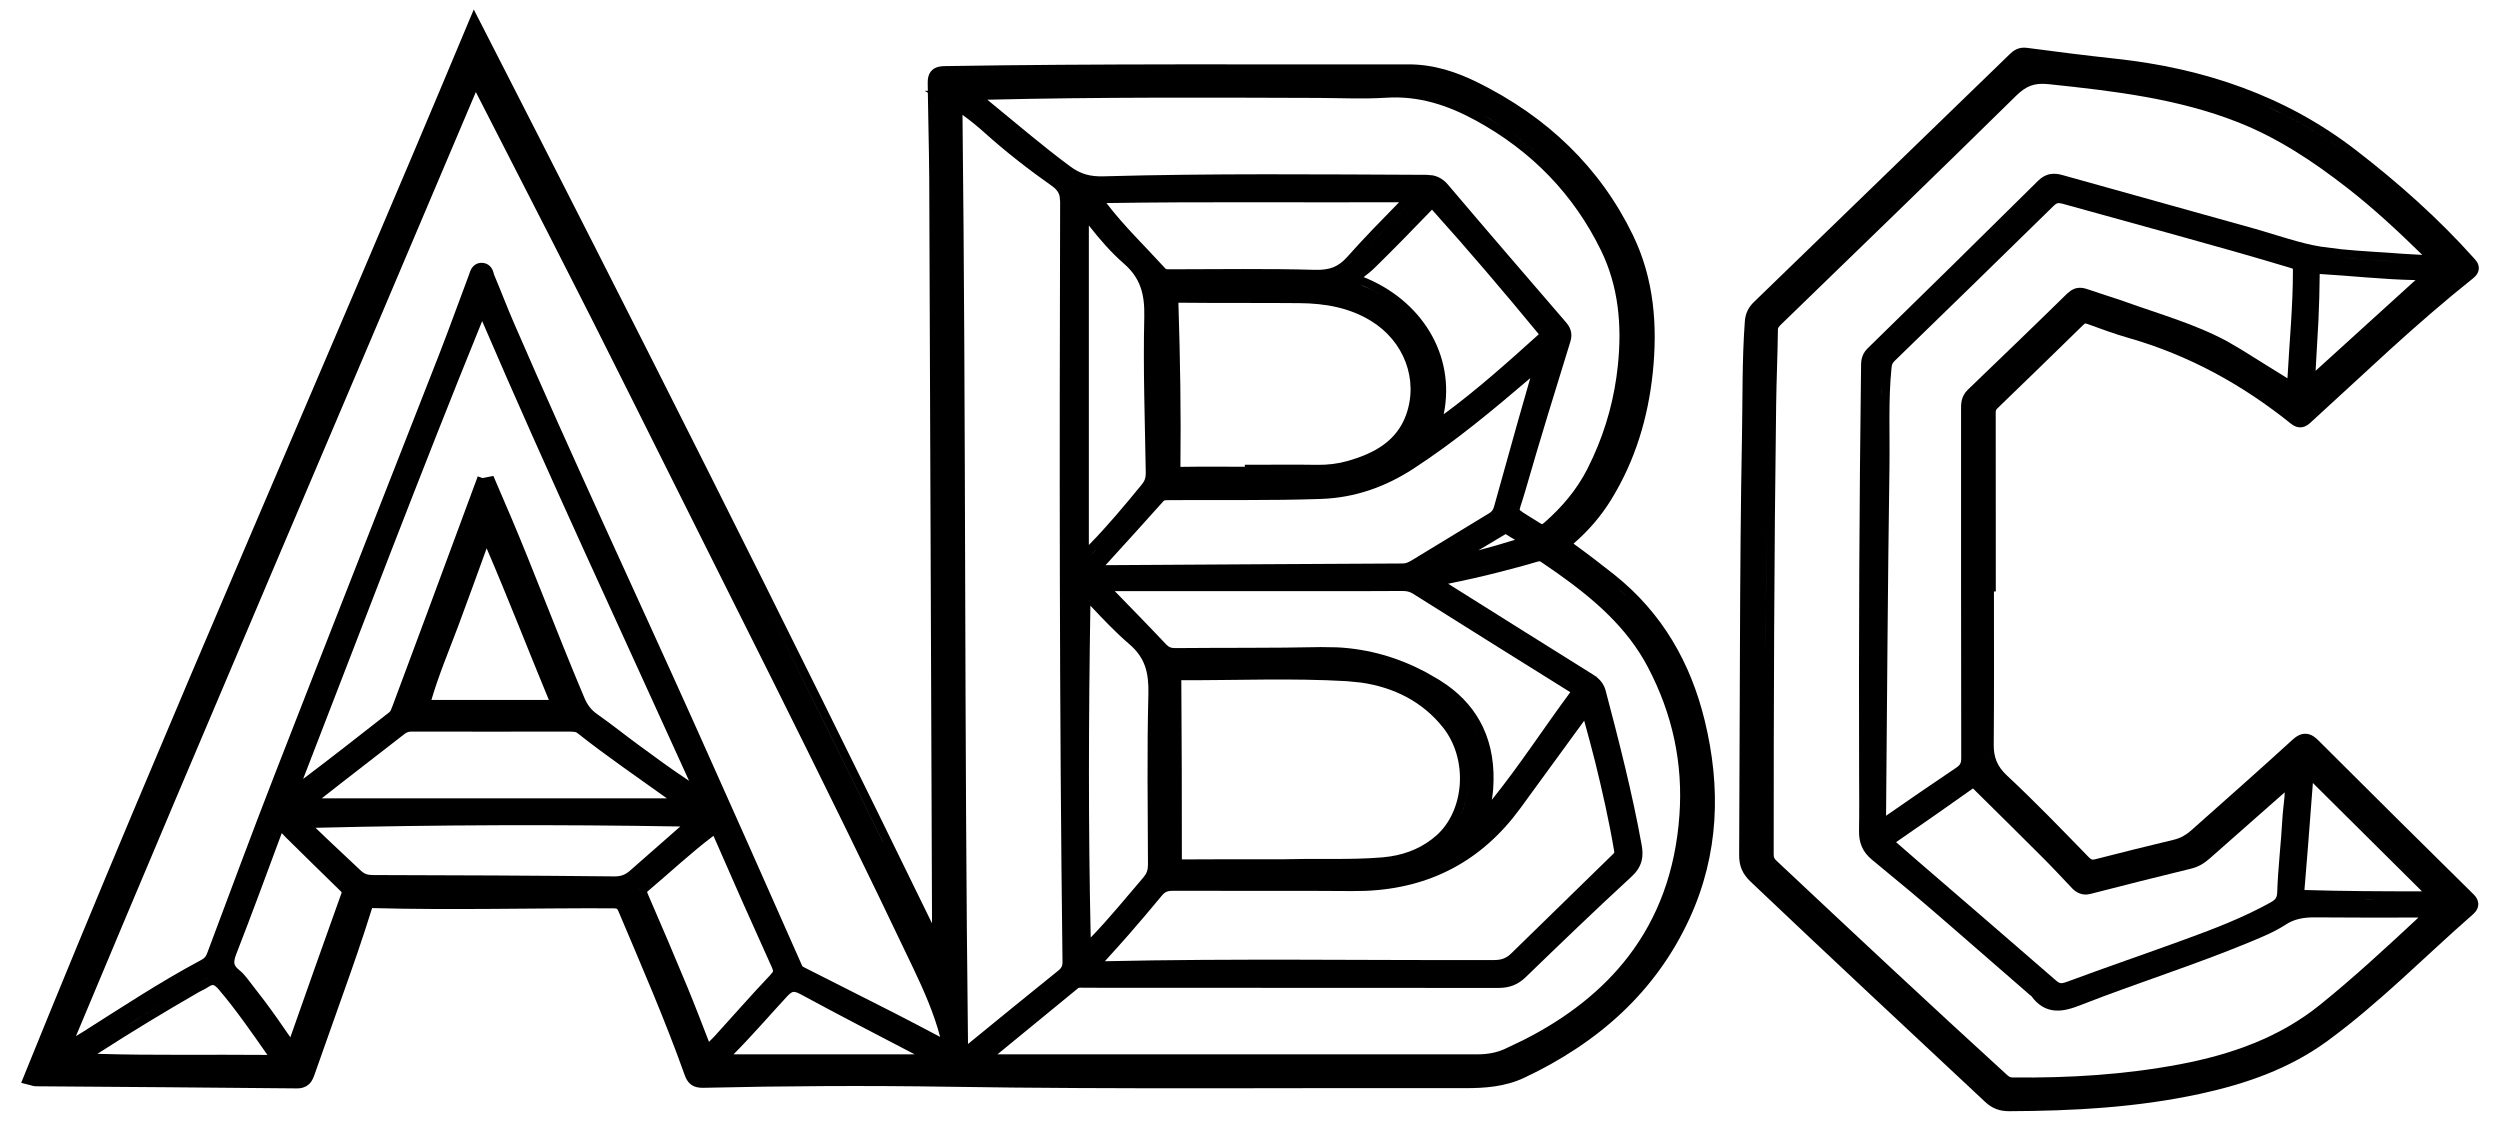 <svg xmlns="http://www.w3.org/2000/svg" width="58" height="26" viewBox="0 0 59 26" fill="none"><path fill-rule="evenodd" clip-rule="evenodd" d="M47.836 0.905C48.532 0.997 49.229 1.086 49.926 1.161C52.019 1.387 53.941 2.037 55.605 3.323C56.602 4.093 57.538 4.924 58.375 5.858C58.386 5.87 58.41 5.897 58.427 5.918C58.446 5.941 58.477 5.982 58.491 6.037C58.509 6.102 58.5 6.169 58.468 6.227C58.441 6.278 58.399 6.317 58.361 6.347C57.693 6.879 57.052 7.439 56.42 8.011L54.533 9.745C54.506 9.77 54.436 9.837 54.34 9.856C54.221 9.879 54.127 9.823 54.064 9.773C52.923 8.856 51.659 8.158 50.227 7.749C49.898 7.655 49.577 7.535 49.267 7.423C49.227 7.408 49.212 7.41 49.209 7.41C49.209 7.41 49.196 7.413 49.166 7.443C48.493 8.102 47.816 8.759 47.139 9.413C47.109 9.442 47.099 9.462 47.099 9.511L47.101 13.735H47.057C47.057 14.937 47.063 16.142 47.052 17.346C47.049 17.65 47.134 17.865 47.37 18.084C48.035 18.704 48.665 19.359 49.293 20.004C49.334 20.046 49.358 20.056 49.369 20.06C49.378 20.063 49.397 20.067 49.444 20.055C50.06 19.899 50.679 19.741 51.301 19.594C51.455 19.557 51.585 19.485 51.701 19.383C52.505 18.669 53.309 17.959 54.1 17.237C54.176 17.168 54.285 17.083 54.427 17.093C54.561 17.102 54.658 17.194 54.718 17.254C55.93 18.464 57.148 19.671 58.368 20.874C58.42 20.924 58.5 21.016 58.486 21.144C58.472 21.259 58.386 21.333 58.349 21.366C57.234 22.34 56.165 23.436 54.934 24.338C54.029 25.002 52.996 25.357 51.92 25.591C50.431 25.914 48.923 25.994 47.418 26C47.312 26 47.211 25.987 47.113 25.95C47.014 25.912 46.929 25.855 46.85 25.781C45.003 24.054 43.152 22.329 41.318 20.587C41.224 20.498 41.151 20.404 41.105 20.294C41.058 20.184 41.043 20.07 41.044 19.949L41.063 15.004C41.069 13.355 41.08 11.704 41.111 10.056C41.127 9.17 41.112 8.262 41.178 7.361C41.192 7.178 41.257 7.035 41.391 6.905L47.43 1.054L47.496 0.995C47.523 0.975 47.553 0.955 47.588 0.939C47.664 0.904 47.746 0.893 47.836 0.905ZM48.346 1.762C48.165 1.743 48.033 1.758 47.923 1.8C47.811 1.841 47.703 1.915 47.578 2.038C45.745 3.843 43.892 5.629 42.046 7.421C42.005 7.46 41.987 7.482 41.974 7.502C41.969 7.508 41.965 7.515 41.963 7.523L41.959 7.549C41.955 7.849 41.947 8.149 41.938 8.447C41.929 8.746 41.921 9.043 41.917 9.339C41.869 12.874 41.859 16.408 41.859 19.944C41.859 19.984 41.865 20.007 41.873 20.024C41.881 20.041 41.897 20.063 41.929 20.093C43.734 21.787 45.539 23.479 47.368 25.146L47.37 25.147C47.418 25.192 47.448 25.204 47.502 25.204C48.829 25.219 50.141 25.139 51.439 24.894C52.672 24.661 53.8 24.257 54.753 23.489C55.556 22.841 56.309 22.143 57.067 21.438C57.07 21.436 57.072 21.432 57.074 21.429C56.737 21.43 56.407 21.432 56.08 21.432L54.656 21.426C54.371 21.422 54.147 21.461 53.932 21.603C53.677 21.77 53.385 21.887 53.127 21.996C52.464 22.272 51.789 22.517 51.117 22.757C50.444 22.997 49.774 23.233 49.115 23.491C48.923 23.567 48.71 23.639 48.502 23.624C48.279 23.608 48.092 23.495 47.937 23.28C47.936 23.279 47.934 23.279 47.932 23.277C47.926 23.273 47.915 23.264 47.903 23.255L46.052 21.645C45.744 21.377 45.435 21.111 45.124 20.848L44.181 20.067C44.069 19.976 43.988 19.873 43.937 19.753C43.887 19.634 43.871 19.51 43.873 19.384C43.881 18.939 43.877 18.495 43.875 18.046C43.865 14.845 43.88 11.643 43.921 8.442C43.922 8.346 43.91 8.159 44.074 7.999L46.091 6.023C46.762 5.363 47.432 4.703 48.1 4.041C48.183 3.958 48.278 3.903 48.388 3.884C48.492 3.866 48.59 3.884 48.672 3.907L53.226 5.178L54.011 5.413C54.264 5.488 54.515 5.556 54.777 5.597L55.252 5.658C55.728 5.707 56.208 5.725 56.706 5.765L57.162 5.791C57.164 5.791 57.165 5.791 57.166 5.791C56.593 5.231 56.011 4.688 55.38 4.199C54.584 3.581 53.753 3.029 52.815 2.66C51.397 2.102 49.89 1.924 48.346 1.762ZM46.562 18.383C45.961 18.811 45.355 19.232 44.747 19.651C44.921 19.801 45.097 19.955 45.266 20.102C46.352 21.039 47.441 21.975 48.523 22.917C48.578 22.964 48.611 22.975 48.632 22.978C48.656 22.981 48.697 22.977 48.776 22.948C49.702 22.604 50.653 22.279 51.576 21.942C52.274 21.687 52.955 21.425 53.588 21.072C53.657 21.033 53.689 21.002 53.707 20.976C53.723 20.951 53.739 20.912 53.742 20.836C53.752 20.544 53.774 20.254 53.798 19.969C53.822 19.682 53.848 19.399 53.863 19.117C53.872 18.942 53.899 18.748 53.913 18.592C53.917 18.552 53.917 18.513 53.919 18.475L52.149 20.036C52.026 20.145 51.889 20.233 51.706 20.277C51.31 20.373 50.915 20.471 50.52 20.57L49.336 20.872C49.247 20.895 49.158 20.893 49.074 20.859C48.995 20.828 48.937 20.776 48.897 20.734C48.664 20.488 48.439 20.246 48.204 20.011C47.659 19.466 47.111 18.924 46.562 18.383ZM55.953 21.004C56.053 21.005 56.153 21.003 56.253 21.004C55.876 21.002 55.505 21.001 55.135 20.994L55.953 21.004ZM54.189 20.92C54.19 20.923 54.192 20.925 54.193 20.928C54.188 20.918 54.185 20.907 54.184 20.894L54.189 20.92ZM54.553 18.653C54.498 19.36 54.447 20.071 54.385 20.78C55.295 20.808 56.205 20.811 57.159 20.812C56.294 19.953 55.45 19.115 54.584 18.255C54.573 18.394 54.562 18.523 54.553 18.653ZM48.558 4.572C48.54 4.577 48.512 4.589 48.464 4.636C47.218 5.859 45.966 7.076 44.715 8.292C44.667 8.339 44.648 8.377 44.641 8.444C44.561 9.23 44.603 10.005 44.591 10.82C44.551 13.555 44.535 16.29 44.511 19.027C45.057 18.65 45.609 18.267 46.166 17.894C46.225 17.855 46.248 17.825 46.261 17.801C46.274 17.776 46.285 17.74 46.285 17.672C46.28 14.927 46.281 12.182 46.281 9.437C46.281 9.325 46.272 9.134 46.443 8.971L47.617 7.84C48.008 7.463 48.397 7.084 48.785 6.704L48.881 6.628C48.917 6.606 48.957 6.587 49.003 6.577C49.094 6.556 49.18 6.572 49.255 6.598C49.406 6.65 49.558 6.699 49.714 6.75C49.869 6.8 50.026 6.851 50.183 6.907C50.953 7.185 51.797 7.419 52.559 7.83L52.88 8.017L53.984 8.704C54.032 7.821 54.114 6.999 54.113 6.153C54.113 6.137 54.111 6.125 54.11 6.118C54.103 6.115 54.093 6.109 54.077 6.105C53.183 5.835 52.284 5.582 51.384 5.333L48.679 4.585C48.61 4.566 48.577 4.568 48.558 4.572ZM41.672 14.641C41.671 14.83 41.671 15.019 41.67 15.208C41.675 14.135 41.68 13.062 41.689 11.988L41.672 14.641ZM44.402 9.022C44.401 9.057 44.401 9.093 44.4 9.128C44.404 8.993 44.409 8.858 44.418 8.723L44.402 9.022ZM54.206 8.311L54.254 7.586C54.255 7.573 54.255 7.56 54.256 7.547C54.24 7.8 54.222 8.055 54.206 8.311ZM54.745 6.242C54.742 6.609 54.732 6.976 54.715 7.342L54.651 8.473C54.65 8.491 54.65 8.509 54.649 8.526C55.438 7.81 56.212 7.106 57.005 6.386C56.243 6.372 55.478 6.284 54.745 6.242ZM55.716 5.893C56.031 5.916 56.347 5.932 56.661 5.957C56.184 5.92 55.705 5.9 55.23 5.851L55.716 5.893ZM53.882 2.471C54.439 2.75 54.973 3.083 55.483 3.476C55.177 3.24 54.863 3.026 54.54 2.832C54.432 2.767 54.324 2.706 54.215 2.645C53.995 2.525 53.773 2.413 53.546 2.311L53.882 2.471ZM46.871 17.581L46.873 17.595C46.876 17.618 46.882 17.639 46.887 17.661C46.881 17.635 46.875 17.608 46.871 17.581Z" fill="currentColor"></path><path fill-rule="evenodd" clip-rule="evenodd" d="M11.377 0.382C14.965 7.392 18.532 14.451 21.995 21.566C21.995 21.49 21.995 21.413 21.995 21.337L21.93 3.99C21.928 3.615 21.92 3.24 21.913 2.863C21.906 2.565 21.901 2.264 21.897 1.964L21.825 1.919H21.897C21.896 1.856 21.895 1.793 21.894 1.73C21.894 1.648 21.901 1.52 22 1.429C22.093 1.344 22.219 1.337 22.298 1.336C25.947 1.276 29.597 1.3 33.242 1.295C33.839 1.295 34.374 1.474 34.873 1.721C36.513 2.533 37.762 3.725 38.538 5.327C39.04 6.364 39.12 7.472 39.005 8.576C38.894 9.63 38.596 10.636 38.026 11.564C37.786 11.955 37.489 12.3 37.135 12.606C37.465 12.845 37.782 13.087 38.093 13.334C39.241 14.247 39.904 15.436 40.231 16.78C40.614 18.352 40.574 19.921 39.876 21.446C39.078 23.185 37.718 24.387 35.972 25.211C35.518 25.425 35.034 25.457 34.58 25.456C30.52 25.446 26.452 25.487 22.387 25.423C20.457 25.393 18.526 25.403 16.595 25.448C16.5 25.45 16.396 25.436 16.308 25.371C16.224 25.308 16.184 25.218 16.16 25.151C15.695 23.845 15.14 22.572 14.596 21.284C14.575 21.234 14.56 21.226 14.558 21.225C14.555 21.223 14.549 21.219 14.534 21.216L14.463 21.212C12.587 21.204 10.688 21.258 8.8 21.207C8.793 21.206 8.787 21.206 8.783 21.207C8.78 21.213 8.776 21.222 8.773 21.233C8.569 21.891 8.341 22.546 8.109 23.197L7.421 25.141C7.404 25.19 7.373 25.282 7.303 25.352C7.221 25.434 7.113 25.465 6.996 25.463L6.995 25.462C4.945 25.44 2.894 25.428 0.843 25.412C0.804 25.412 0.772 25.401 0.763 25.399C0.748 25.394 0.737 25.391 0.717 25.386L0.5 25.331L0.583 25.125C3.943 16.828 7.574 8.628 11.015 0.395L11.181 0L11.377 0.382ZM5.032 23.023C5.021 23.021 4.985 23.019 4.904 23.076C4.863 23.104 4.82 23.125 4.788 23.141L4.705 23.183C3.89 23.652 3.087 24.138 2.3 24.646C3.619 24.687 4.935 24.659 6.311 24.672C5.924 24.12 5.571 23.607 5.161 23.126C5.09 23.042 5.048 23.026 5.032 23.023ZM36.267 13.036C35.973 13.126 35.672 13.201 35.383 13.277C34.987 13.38 34.589 13.468 34.176 13.552C35.322 14.272 36.467 14.991 37.614 15.707C37.631 15.717 37.645 15.73 37.66 15.741L37.672 15.725V15.749C37.784 15.835 37.859 15.942 37.895 16.081C38.211 17.28 38.521 18.489 38.743 19.716C38.766 19.84 38.774 19.97 38.739 20.101C38.703 20.235 38.626 20.351 38.51 20.459C37.666 21.236 36.839 22.031 36.014 22.83C35.926 22.915 35.832 22.983 35.721 23.028C35.609 23.073 35.492 23.091 35.365 23.091L25.606 23.087C25.578 23.087 25.544 23.086 25.526 23.085C25.504 23.085 25.489 23.085 25.477 23.086C25.456 23.088 25.45 23.091 25.444 23.097C24.82 23.61 24.195 24.122 23.54 24.658H34.876C35.099 24.658 35.311 24.621 35.502 24.536L35.957 24.319C36.99 23.796 37.819 23.142 38.428 22.349C39.123 21.442 39.539 20.343 39.634 19.021C39.723 17.795 39.472 16.628 38.891 15.522C38.401 14.588 37.62 13.915 36.741 13.294L36.358 13.03C36.35 13.025 36.346 13.024 36.343 13.023C36.342 13.022 36.34 13.022 36.338 13.022C36.329 13.022 36.31 13.023 36.267 13.036ZM18.717 23.186C18.694 23.19 18.653 23.208 18.579 23.287C18.166 23.733 17.755 24.212 17.312 24.658H21.586C20.686 24.189 19.781 23.721 18.886 23.236C18.784 23.181 18.738 23.182 18.717 23.186ZM22.715 2.487C22.756 6.147 22.767 9.8 22.778 13.445C22.789 17.108 22.801 20.763 22.845 24.414C23.554 23.834 24.265 23.254 24.979 22.679C25.024 22.642 25.045 22.613 25.056 22.588C25.068 22.563 25.076 22.528 25.075 22.47C25 16.492 25.003 10.515 25.019 4.539L25.008 4.41C25 4.374 24.988 4.345 24.974 4.319C24.945 4.268 24.899 4.216 24.819 4.16C24.271 3.774 23.743 3.363 23.245 2.916C23.078 2.765 22.905 2.624 22.715 2.487ZM16.838 19.501C16.304 19.904 15.828 20.353 15.302 20.797C15.284 20.811 15.275 20.822 15.271 20.827L15.289 20.875C15.607 21.607 15.922 22.344 16.227 23.082C16.4 23.501 16.562 23.925 16.732 24.364C16.777 24.318 16.822 24.276 16.864 24.23L17.514 23.509C17.731 23.267 17.951 23.026 18.175 22.79C18.23 22.732 18.241 22.708 18.243 22.699C18.243 22.698 18.245 22.693 18.243 22.682L18.223 22.621C17.753 21.584 17.292 20.544 16.838 19.501ZM6.649 19.438C6.285 20.417 5.941 21.357 5.577 22.289C5.533 22.401 5.525 22.469 5.532 22.515C5.539 22.553 5.562 22.603 5.646 22.669C5.719 22.727 5.777 22.794 5.826 22.856C5.851 22.887 5.874 22.918 5.896 22.947C5.918 22.977 5.938 23.003 5.959 23.029L6.245 23.4C6.455 23.68 6.654 23.967 6.852 24.256C7.253 23.121 7.652 21.983 8.06 20.85C8.062 20.843 8.063 20.838 8.064 20.835L8.036 20.804C7.602 20.383 7.172 19.958 6.741 19.534C6.71 19.503 6.681 19.47 6.649 19.438ZM11.23 1.948C8.093 9.367 4.916 16.761 1.793 24.227C1.838 24.2 1.883 24.175 1.927 24.147C2.847 23.565 3.767 22.955 4.746 22.433L4.798 22.401C4.843 22.367 4.869 22.327 4.893 22.261L5.684 20.148C5.949 19.443 6.216 18.738 6.49 18.036C7.771 14.745 9.067 11.457 10.353 8.168C10.599 7.537 10.825 6.905 11.066 6.266C11.069 6.258 11.072 6.249 11.079 6.226C11.085 6.208 11.095 6.18 11.107 6.152C11.131 6.103 11.196 5.99 11.343 5.979C11.408 5.974 11.476 5.99 11.533 6.032C11.585 6.071 11.612 6.12 11.627 6.153C11.641 6.185 11.649 6.219 11.654 6.236C11.657 6.246 11.658 6.252 11.66 6.258C11.66 6.26 11.661 6.262 11.662 6.263C11.829 6.658 11.962 7.014 12.129 7.399C13.505 10.577 14.976 13.712 16.399 16.879C16.824 17.826 17.247 18.774 17.669 19.722L18.931 22.569C18.934 22.576 18.937 22.579 18.942 22.584C18.947 22.587 18.953 22.592 18.964 22.598C18.975 22.604 18.987 22.61 19.005 22.619L21.094 23.676C21.458 23.862 21.82 24.054 22.187 24.247C22.041 23.69 21.806 23.157 21.549 22.617C19.391 18.078 17.104 13.596 14.861 9.09C13.672 6.7 12.446 4.328 11.23 1.948ZM3.212 23.84C3.141 23.884 3.07 23.929 2.998 23.973C3.299 23.787 3.601 23.603 3.906 23.423L3.212 23.84ZM4.864 22.87C4.84 22.883 4.814 22.899 4.789 22.917C4.84 22.881 4.889 22.856 4.935 22.842L4.864 22.87ZM35.874 18.859C34.977 20.083 33.764 20.736 32.232 20.8L31.921 20.805C31.212 20.799 30.507 20.799 29.802 20.8L27.678 20.799C27.606 20.798 27.56 20.809 27.526 20.824C27.493 20.839 27.459 20.864 27.419 20.913C27.157 21.232 26.888 21.546 26.617 21.857C26.44 22.059 26.258 22.259 26.075 22.461C29.14 22.393 32.208 22.442 35.264 22.433C35.362 22.433 35.434 22.418 35.494 22.393C35.554 22.369 35.611 22.33 35.675 22.267L38.076 19.924C38.09 19.91 38.095 19.902 38.097 19.899C38.097 19.896 38.098 19.885 38.094 19.861C37.976 19.157 37.818 18.46 37.647 17.762C37.567 17.438 37.477 17.119 37.387 16.784C36.873 17.489 36.374 18.175 35.874 18.859ZM18.122 14.152C19.035 15.985 19.943 17.822 20.845 19.662L20.846 19.661C20.395 18.741 19.943 17.822 19.489 16.904C19.035 15.985 18.579 15.069 18.122 14.152ZM5.34 22.393C5.339 22.397 5.339 22.4 5.339 22.404C5.34 22.397 5.34 22.39 5.342 22.384L5.34 22.393ZM25.733 14.069C25.691 16.693 25.682 19.297 25.741 21.902C26.175 21.453 26.566 20.97 26.984 20.483C27.063 20.39 27.093 20.305 27.092 20.183C27.088 18.844 27.067 17.496 27.102 16.151C27.108 15.898 27.087 15.685 27.022 15.498C26.957 15.314 26.845 15.143 26.652 14.978C26.325 14.698 26.024 14.378 25.733 14.069ZM15.086 20.754C15.084 20.758 15.083 20.762 15.081 20.766C15.087 20.75 15.095 20.735 15.105 20.72L15.086 20.754ZM16.055 19.281C13.172 19.232 10.314 19.241 7.446 19.312C7.794 19.649 8.148 19.974 8.503 20.311C8.591 20.396 8.669 20.427 8.797 20.427C10.699 20.431 12.6 20.439 14.502 20.459C14.659 20.46 14.761 20.417 14.868 20.323L16.055 19.281ZM27.719 20.193C27.721 20.197 27.725 20.2 27.728 20.203C27.718 20.191 27.71 20.177 27.704 20.159L27.719 20.193ZM27.879 15.829C27.888 17.238 27.894 18.648 27.892 20.058C27.896 20.058 27.901 20.058 27.906 20.058C28.69 20.051 29.475 20.055 30.256 20.055L30.858 20.046C31.057 20.045 31.256 20.047 31.453 20.047C31.848 20.047 32.238 20.042 32.625 20.01L32.807 19.988C33.225 19.924 33.596 19.763 33.903 19.489C34.23 19.197 34.42 18.752 34.451 18.278C34.481 17.803 34.35 17.317 34.057 16.947C33.57 16.331 32.888 15.995 32.123 15.885L31.791 15.852C30.494 15.776 29.2 15.833 27.879 15.829ZM34.653 18.096C34.658 18.355 34.62 18.613 34.539 18.853C34.518 18.914 34.495 18.973 34.469 19.03C34.597 18.743 34.66 18.419 34.653 18.096ZM31.307 13.727H26.309C26.713 14.143 27.121 14.559 27.52 14.983L27.572 15.029C27.587 15.04 27.602 15.047 27.615 15.053C27.643 15.064 27.679 15.071 27.738 15.071C28.89 15.06 30.03 15.072 31.176 15.047L31.556 15.053C32.306 15.091 33.002 15.295 33.649 15.639L33.967 15.822L34.142 15.938C34.533 16.215 34.816 16.551 34.998 16.936C35.205 17.375 35.276 17.867 35.239 18.395C35.233 18.481 35.222 18.567 35.207 18.652C35.866 17.834 36.422 16.972 37.059 16.112C35.819 15.339 34.581 14.564 33.344 13.786C33.272 13.741 33.199 13.723 33.1 13.723C32.503 13.727 31.904 13.727 31.307 13.727ZM9.669 17.044C9.621 17.051 9.584 17.068 9.545 17.099C9.043 17.491 8.535 17.882 8.033 18.272C7.887 18.386 7.741 18.5 7.593 18.617H15.739C15.041 18.115 14.309 17.618 13.629 17.078C13.613 17.065 13.595 17.056 13.571 17.05L13.471 17.041C12.221 17.043 10.971 17.044 9.721 17.041L9.669 17.044ZM11.379 7.354C9.915 10.953 8.554 14.55 7.154 18.159C7.845 17.639 8.511 17.112 9.185 16.587C9.219 16.56 9.227 16.533 9.268 16.425L10.071 14.269C10.466 13.202 10.861 12.135 11.275 11.018L11.388 11.058L11.644 11.008C11.719 11.183 11.764 11.29 11.811 11.398L12.07 12.002C12.326 12.607 12.569 13.216 12.81 13.823C13.133 14.634 13.452 15.443 13.791 16.244C13.86 16.408 13.951 16.531 14.094 16.63C14.422 16.859 14.75 17.123 15.06 17.35C15.453 17.638 15.84 17.925 16.262 18.203C14.616 14.571 12.944 10.996 11.379 7.354ZM34.74 16.87C34.796 16.967 34.844 17.068 34.884 17.172L34.818 17.018C34.794 16.968 34.768 16.919 34.74 16.87ZM10.811 14.558C10.589 15.149 10.353 15.709 10.181 16.294C11.096 16.292 12.011 16.293 12.953 16.294C12.456 15.095 12.002 13.919 11.485 12.716C11.253 13.353 11.036 13.957 10.811 14.558ZM38.373 13.839C38.307 13.777 38.24 13.714 38.171 13.654L38.362 13.829C38.366 13.832 38.369 13.836 38.373 13.839ZM36.114 8.7C35.235 9.45 34.34 10.199 33.349 10.842C32.698 11.264 31.983 11.523 31.174 11.551C29.977 11.592 28.773 11.571 27.586 11.579L27.587 11.58C27.558 11.58 27.54 11.58 27.52 11.581C27.503 11.582 27.492 11.583 27.485 11.585C27.479 11.586 27.476 11.588 27.474 11.589C27.472 11.59 27.468 11.592 27.461 11.599C27.013 12.102 26.558 12.6 26.091 13.114C28.428 13.1 30.766 13.085 33.104 13.074C33.182 13.074 33.242 13.046 33.343 12.984L35.143 11.889C35.182 11.865 35.204 11.844 35.218 11.824C35.233 11.803 35.248 11.774 35.261 11.727L35.813 9.752C35.911 9.405 36.011 9.059 36.114 8.7ZM25.61 13.006L25.811 12.809C25.841 12.778 25.87 12.747 25.9 12.716C25.805 12.814 25.709 12.911 25.61 13.006ZM35.525 12.385C35.33 12.504 35.134 12.62 34.939 12.735C34.923 12.745 34.906 12.754 34.889 12.764C35.176 12.689 35.463 12.606 35.754 12.515C35.678 12.471 35.603 12.428 35.534 12.381L35.533 12.38C35.53 12.382 35.528 12.384 35.525 12.385ZM25.697 12.638C26.137 12.19 26.538 11.707 26.944 11.213C27.017 11.125 27.042 11.046 27.04 10.931C27.02 9.714 26.976 8.481 27.005 7.254C27.017 6.725 26.918 6.341 26.527 6C26.218 5.731 25.954 5.425 25.697 5.097V12.638ZM36.378 12.341C36.383 12.341 36.388 12.34 36.393 12.341C36.375 12.34 36.356 12.338 36.336 12.332L36.378 12.341ZM32.718 2.082C32.184 2.116 31.639 2.089 31.125 2.087C28.525 2.078 25.929 2.066 23.301 2.129C23.965 2.671 24.583 3.204 25.255 3.702C25.505 3.888 25.734 3.946 26.048 3.937C28.59 3.866 31.133 3.891 33.67 3.902L33.812 3.914C33.859 3.923 33.905 3.938 33.95 3.959C34.039 4.001 34.112 4.062 34.175 4.137C35.094 5.221 36.023 6.298 36.952 7.376C36.993 7.423 37.042 7.488 37.067 7.57C37.094 7.659 37.089 7.747 37.061 7.837C36.701 9.001 36.341 10.164 36.005 11.333C35.979 11.424 35.955 11.502 35.934 11.567C35.912 11.634 35.896 11.683 35.883 11.726C35.869 11.776 35.865 11.799 35.864 11.809C35.871 11.816 35.893 11.836 35.947 11.873C36.035 11.932 36.153 12.001 36.346 12.123C36.395 12.153 36.405 12.146 36.395 12.147C36.389 12.148 36.402 12.149 36.449 12.107C36.865 11.742 37.208 11.336 37.453 10.86L37.595 10.566C37.91 9.875 38.104 9.153 38.182 8.397C38.28 7.449 38.197 6.534 37.785 5.688C37.143 4.372 36.153 3.341 34.82 2.615C34.157 2.254 33.478 2.034 32.718 2.082ZM27.811 6.95C27.852 8.23 27.873 9.512 27.858 10.794C28.366 10.786 28.874 10.79 29.378 10.791V10.744H29.577C30.077 10.744 30.584 10.738 31.088 10.746C31.333 10.749 31.569 10.721 31.796 10.657C32.458 10.471 32.964 10.171 33.182 9.571C33.483 8.743 33.138 7.824 32.35 7.346C31.845 7.038 31.277 6.935 30.664 6.93C29.744 6.921 28.783 6.931 27.858 6.92C27.839 6.92 27.824 6.919 27.811 6.92C27.811 6.928 27.811 6.938 27.811 6.95ZM33.253 9.887C33.255 9.884 33.257 9.881 33.259 9.878L33.263 9.87C33.26 9.876 33.257 9.882 33.253 9.887ZM33.795 4.724C33.351 5.185 32.903 5.645 32.444 6.095C32.364 6.174 32.273 6.247 32.182 6.316C33.542 6.857 34.359 8.148 34.072 9.552C34.859 8.974 35.584 8.323 36.316 7.664C35.496 6.668 34.659 5.685 33.795 4.724ZM32.358 6.608C32.437 6.647 32.512 6.69 32.586 6.735C32.426 6.638 32.255 6.552 32.073 6.482L32.358 6.608ZM33.018 4.549C30.669 4.558 28.387 4.533 26.112 4.568C26.526 5.11 27.018 5.582 27.502 6.112C27.509 6.12 27.514 6.123 27.516 6.124C27.517 6.125 27.52 6.126 27.526 6.127C27.533 6.129 27.544 6.131 27.561 6.131C27.581 6.132 27.599 6.131 27.629 6.131C28.755 6.131 29.895 6.111 31.029 6.144C31.211 6.149 31.348 6.129 31.463 6.084C31.576 6.039 31.683 5.965 31.794 5.84C32.179 5.405 32.591 4.986 33.018 4.549ZM33.483 4.354C33.074 4.779 32.681 5.171 32.308 5.568C32.184 5.7 32.062 5.833 31.943 5.968C32.421 5.428 32.938 4.92 33.483 4.354ZM25.353 3.993C25.367 4 25.381 4.006 25.395 4.012C25.345 3.989 25.295 3.963 25.245 3.932L25.353 3.993ZM35.877 3.062C36.026 3.175 36.169 3.293 36.308 3.415C36.1 3.232 35.881 3.059 35.649 2.897L35.877 3.062ZM34.916 2.445C35.087 2.538 35.252 2.636 35.413 2.739L35.169 2.587C35.086 2.538 35.001 2.491 34.916 2.445Z" fill="currentColor"></path></svg>